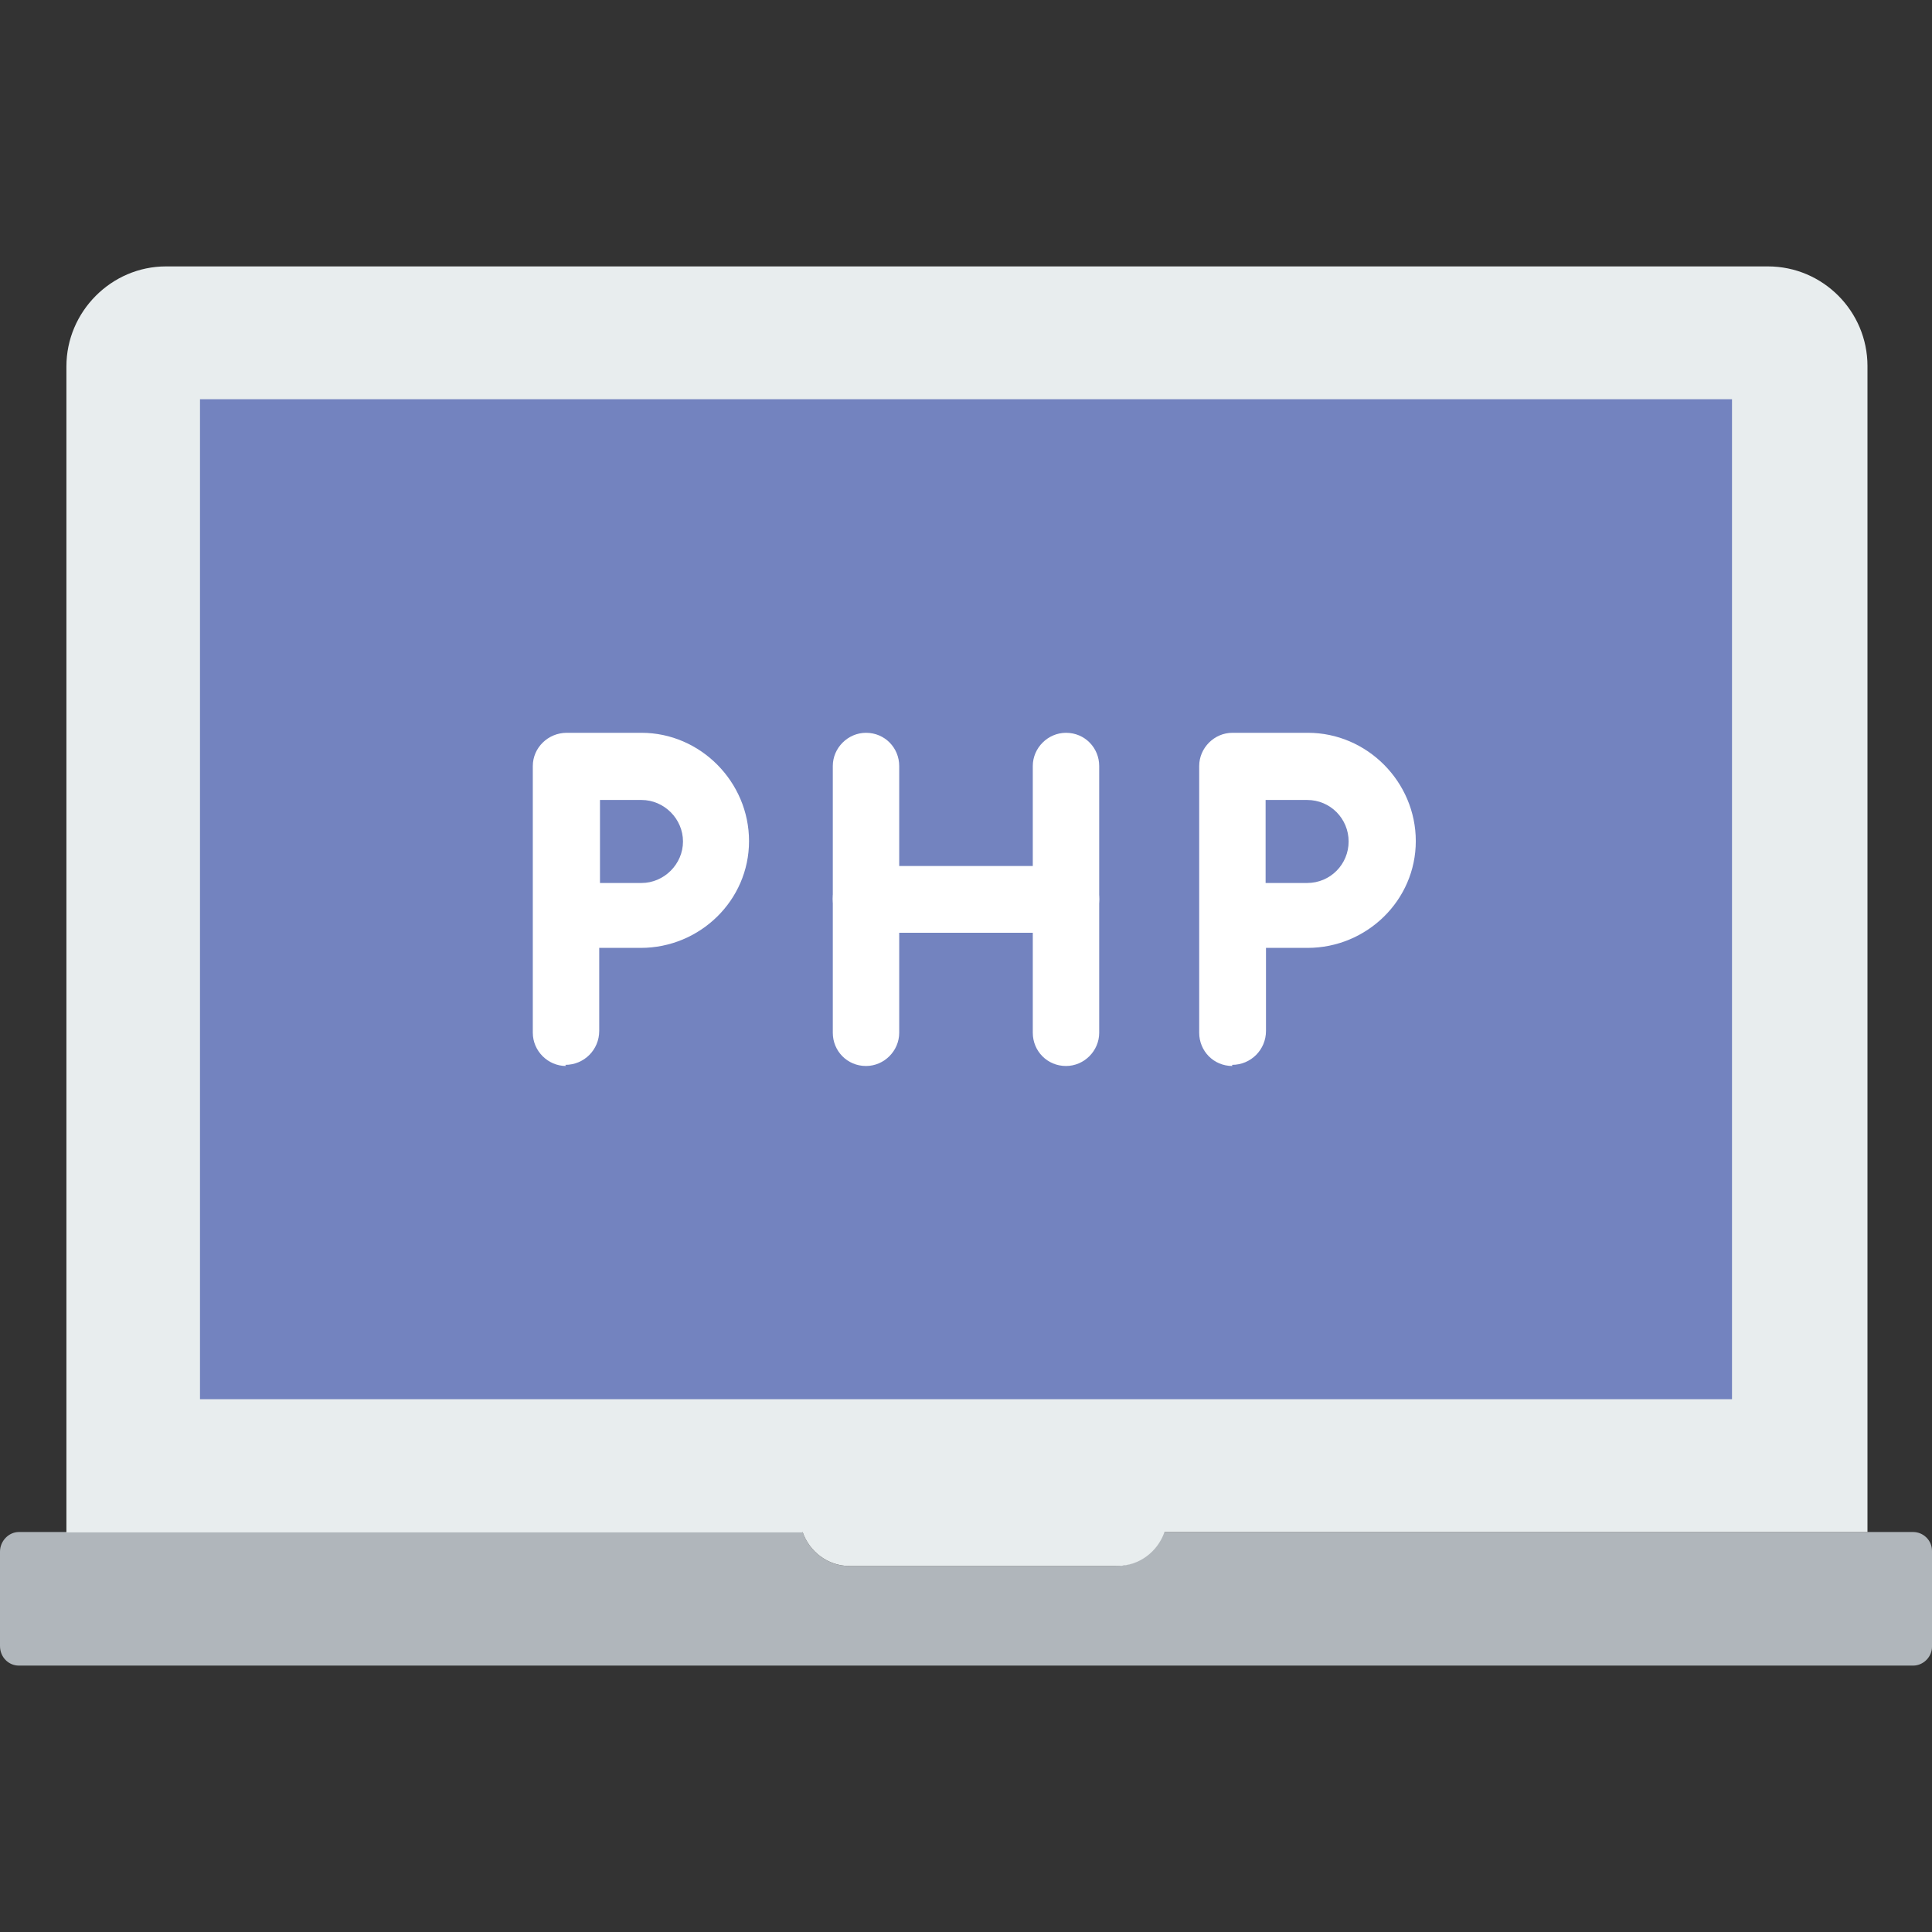 <svg xmlns="http://www.w3.org/2000/svg" viewBox="0 0 512 512"><rect x="0" y="0" width="512" height="512" fill="#333333" stroke="none"/><path d="M308 406c-1.7 5.2-6.5 9-12.3 9H225c-5.6 0-10.5-3.8-12.3-9H5c-2.7 0-5 2.4-5 5.2v25c0 3 2.3 5.2 5 5.2h502c2.7 0 5-2.3 5-5V411c0-2.8-2.3-5-5-5H308z" fill="#B0B6BB"/><path d="M212.7 406c1.8 5.2 6.7 9 12.4 9h71c5.8 0 10.7-3.8 12.5-9h186.3V97c0-14.5-11.8-26.4-26.4-26.4H44c-14.5 0-26.4 12-26.4 26.5v309h195z" fill="#E8EDEE"/><path fill="#7383BF" d="M53 370.8h406v-265H53"/><g fill="#FFF"><path d="M229.5 282.5c-5 0-8.8-4-8.8-8.8V203c0-4.8 4-8.8 8.8-8.8 5 0 8.8 4 8.8 8.8v70.7c0 4.8-4 8.8-8.8 8.8m53 0c-5 0-8.8-4-8.8-8.8V203c0-4.8 4-8.8 8.8-8.8 5 0 8.8 4 8.8 8.8v70.7c0 4.8-4 8.8-8.8 8.8"/><path d="M282.5 247.2h-53c-5 0-8.8-4-8.8-9s4-8.7 8.8-8.7h53c5 0 8.8 4 8.8 8.8s-4 9-8.8 9M159 234h11c6 0 11-5 11-11s-5-11-11-11h-11v22zm-9 48.5c-4.8 0-8.8-4-8.8-8.8V203c0-4.8 4-8.8 9-8.8H170c15.6 0 28.5 13 28.5 28.7s-13 28.3-28.7 28.3h-11v22c0 5-4 9-9 9zM335.4 234h11c6.2 0 11-5 11-11s-4.8-11-11-11h-11v22zm-8.8 48.5c-5 0-8.8-4-8.8-8.8V203c0-4.8 4-8.8 8.8-8.8h20c15.7 0 28.6 13 28.6 28.7s-13 28.3-28.7 28.3h-11v22c0 5-4 9-9 9z"/></g></svg>